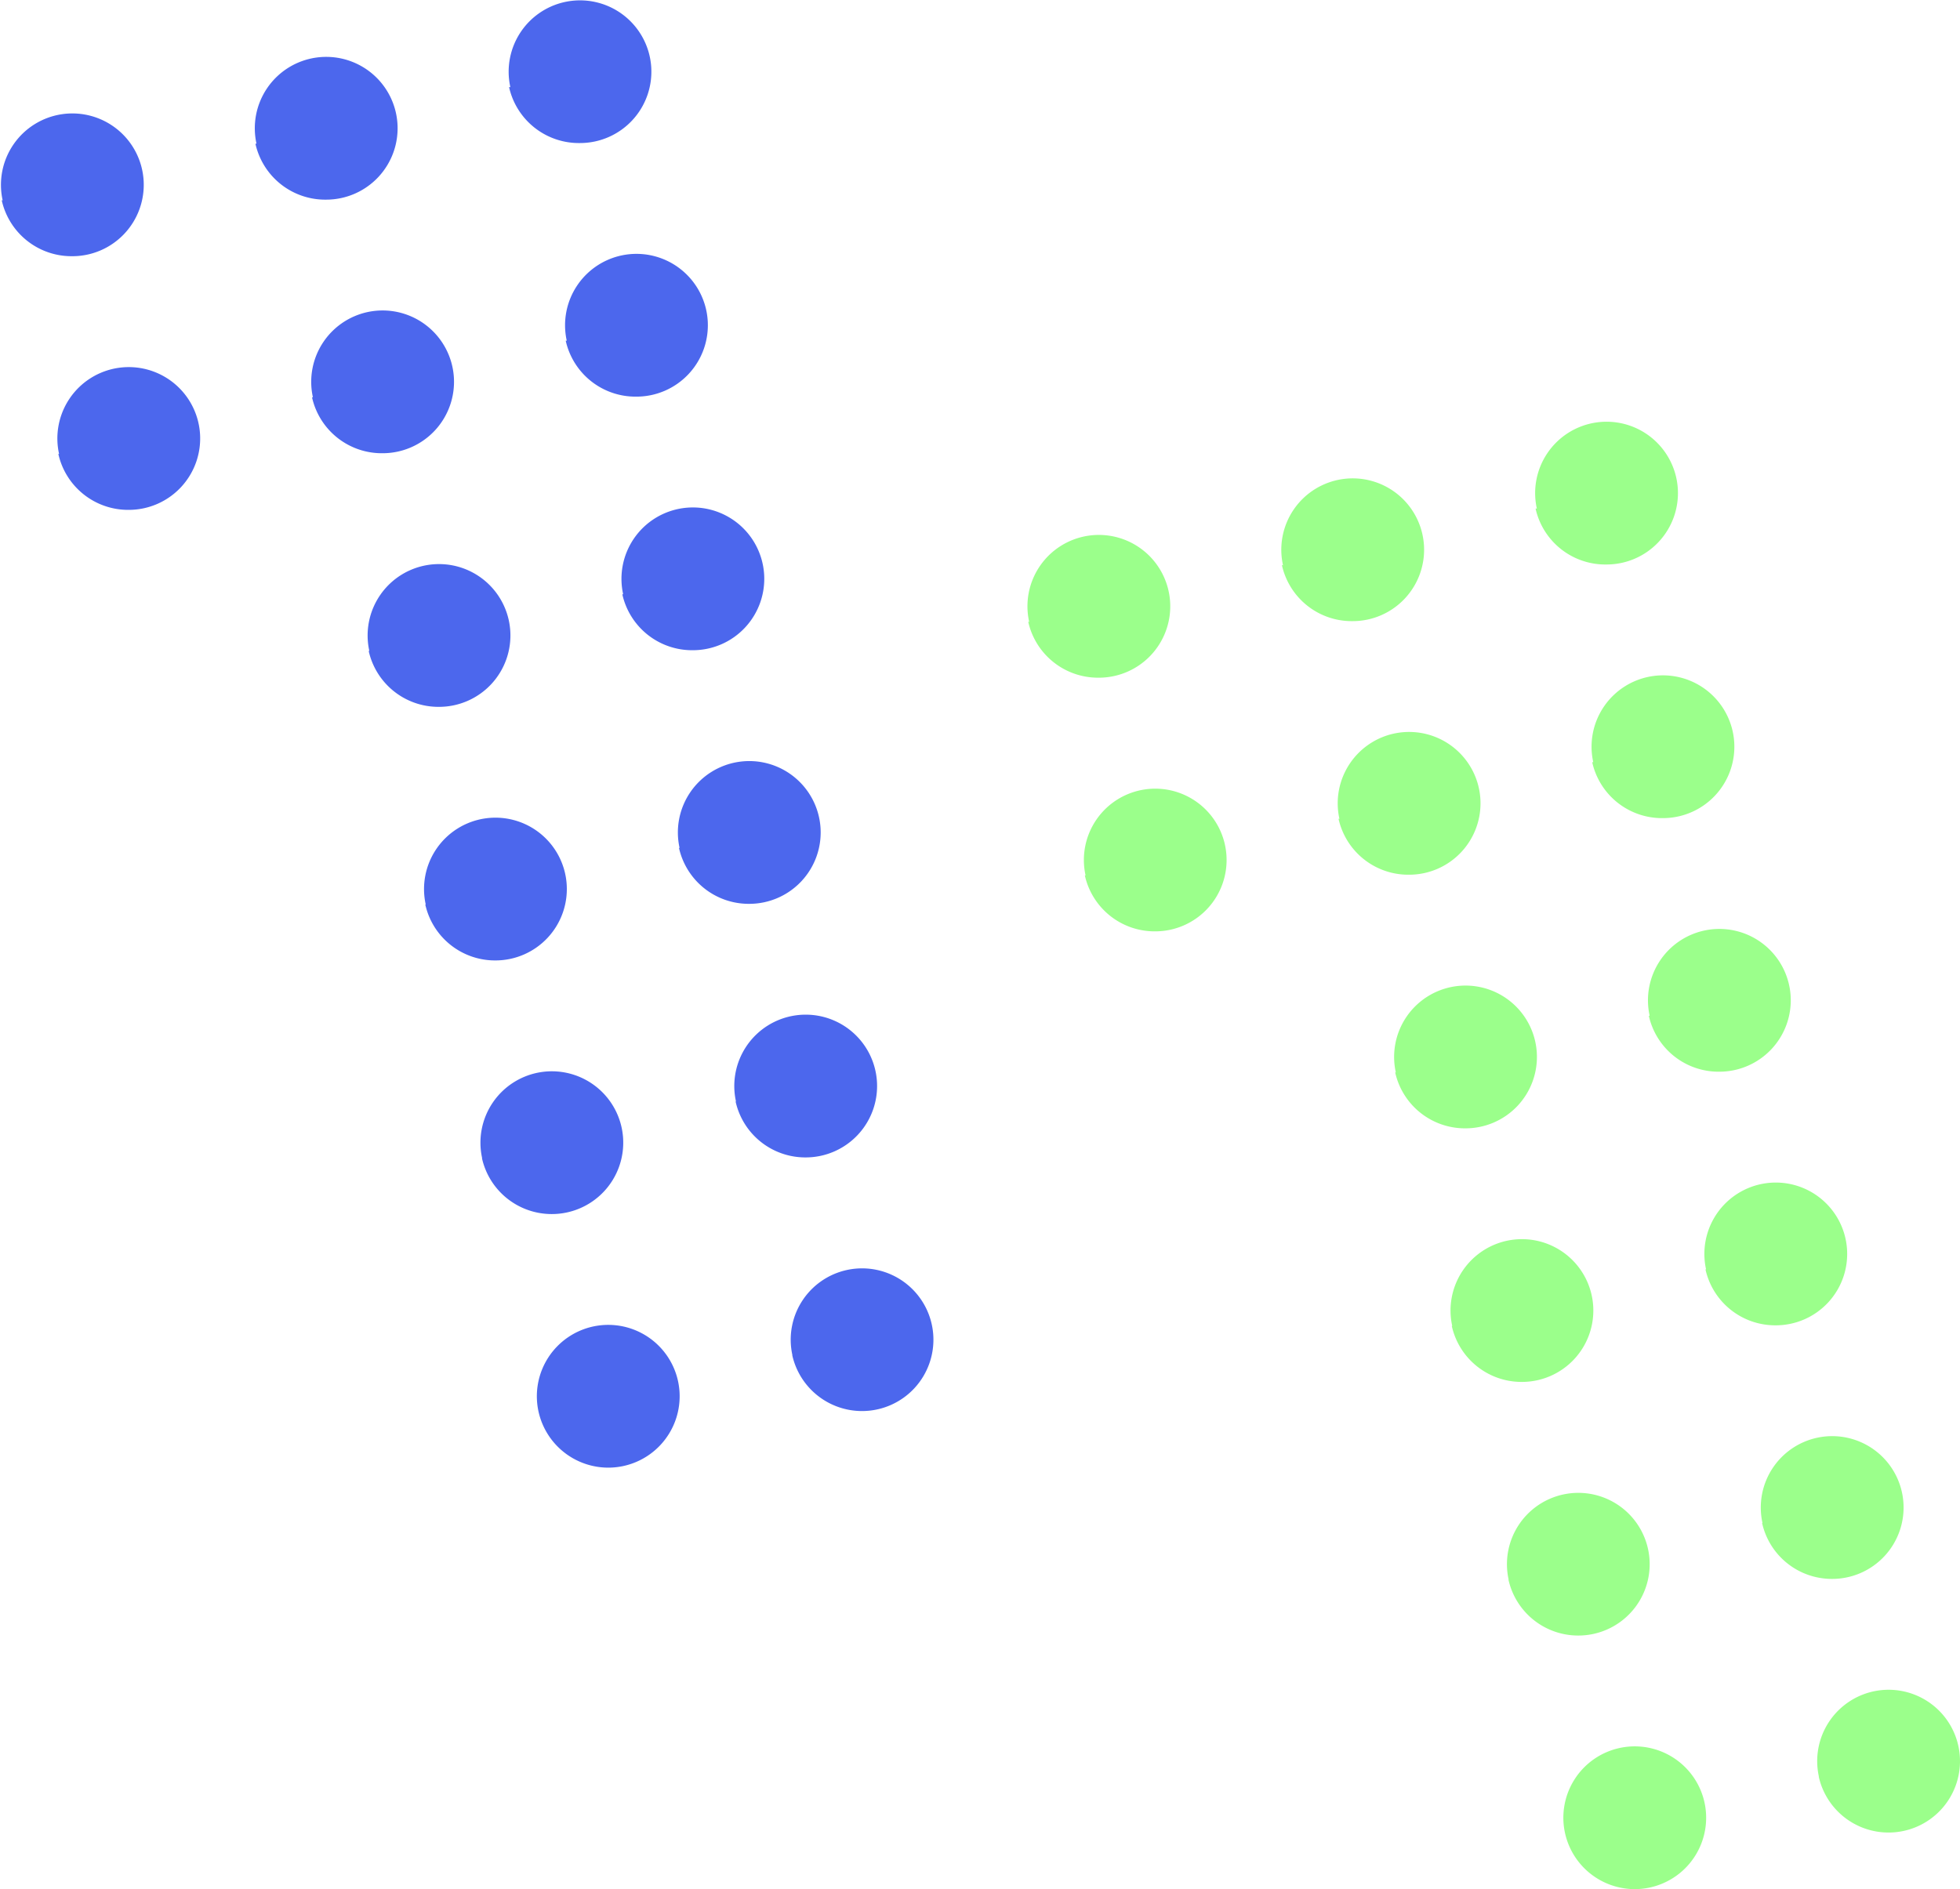 <svg xmlns="http://www.w3.org/2000/svg" width="48.644" height="46.895"><g data-name="グループ 5805"><path fill="#2041e8" d="M13.366 35.045a1.772 1.772 0 1 1 1.73 1.388 1.774 1.774 0 0 1-1.73-1.388Zm6.3-1.405a1.771 1.771 0 1 1 1.729 1.388 1.774 1.774 0 0 1-1.733-1.389Zm-7.7-4.89a1.772 1.772 0 1 1 1.729 1.388 1.774 1.774 0 0 1-1.734-1.389Zm6.3-1.406a1.772 1.772 0 1 1 1.73 1.388 1.774 1.774 0 0 1-1.74-1.389Zm-7.7-4.89a1.772 1.772 0 1 1 1.73 1.388 1.774 1.774 0 0 1-1.741-1.389Zm6.3-1.405a1.772 1.772 0 1 1 1.729 1.388 1.774 1.774 0 0 1-1.744-1.389Zm-7.7-4.89a1.772 1.772 0 1 1 1.73 1.388 1.774 1.774 0 0 1-1.746-1.389Zm6.3-1.406a1.772 1.772 0 1 1 1.73 1.388 1.774 1.774 0 0 1-1.751-1.389Zm-14-3.484a1.772 1.772 0 1 1 1.73 1.388 1.774 1.774 0 0 1-1.748-1.389Zm6.3-1.406a1.772 1.772 0 1 1 1.73 1.388 1.774 1.774 0 0 1-1.752-1.389Zm6.3-1.405a1.772 1.772 0 1 1 1.73 1.388 1.774 1.774 0 0 1-1.756-1.389Zm-14-3.485A1.772 1.772 0 1 1 1.773 6.36a1.774 1.774 0 0 1-1.73-1.388Zm6.3-1.405a1.772 1.772 0 1 1 1.73 1.388 1.774 1.774 0 0 1-1.757-1.39Zm6.3-1.405a1.771 1.771 0 1 1 1.729 1.388 1.775 1.775 0 0 1-1.761-1.39Z" data-name="楕円形 2" opacity=".8"/><path fill="#82ff6e" d="M38.842 45.508a1.772 1.772 0 1 1 1.73 1.388 1.774 1.774 0 0 1-1.73-1.388Zm6.3-1.405a1.772 1.772 0 1 1 1.729 1.388 1.774 1.774 0 0 1-1.733-1.389Zm-7.7-4.89a1.771 1.771 0 1 1 1.729 1.388 1.774 1.774 0 0 1-1.734-1.389Zm6.3-1.406a1.772 1.772 0 1 1 1.73 1.388 1.774 1.774 0 0 1-1.74-1.389Zm-7.7-4.89a1.772 1.772 0 1 1 1.73 1.388 1.774 1.774 0 0 1-1.741-1.389Zm6.3-1.405a1.772 1.772 0 1 1 1.729 1.388 1.774 1.774 0 0 1-1.744-1.389Zm-7.7-4.89a1.772 1.772 0 1 1 1.729 1.388 1.774 1.774 0 0 1-1.745-1.389Zm6.3-1.406a1.772 1.772 0 1 1 1.73 1.388 1.774 1.774 0 0 1-1.751-1.389Zm-14-3.484a1.771 1.771 0 1 1 1.729 1.388 1.774 1.774 0 0 1-1.747-1.389Zm6.3-1.406a1.772 1.772 0 1 1 1.73 1.388 1.774 1.774 0 0 1-1.752-1.389Zm6.3-1.405a1.772 1.772 0 1 1 1.73 1.388 1.774 1.774 0 0 1-1.756-1.389Zm-14-3.485a1.772 1.772 0 1 1 1.707 1.387 1.774 1.774 0 0 1-1.73-1.388Zm6.3-1.405a1.772 1.772 0 1 1 1.73 1.388 1.774 1.774 0 0 1-1.757-1.39Zm6.3-1.406a1.772 1.772 0 1 1 1.73 1.388 1.774 1.774 0 0 1-1.762-1.389Z" data-name="楕円形 2 のコピー" opacity=".8"/></g></svg>